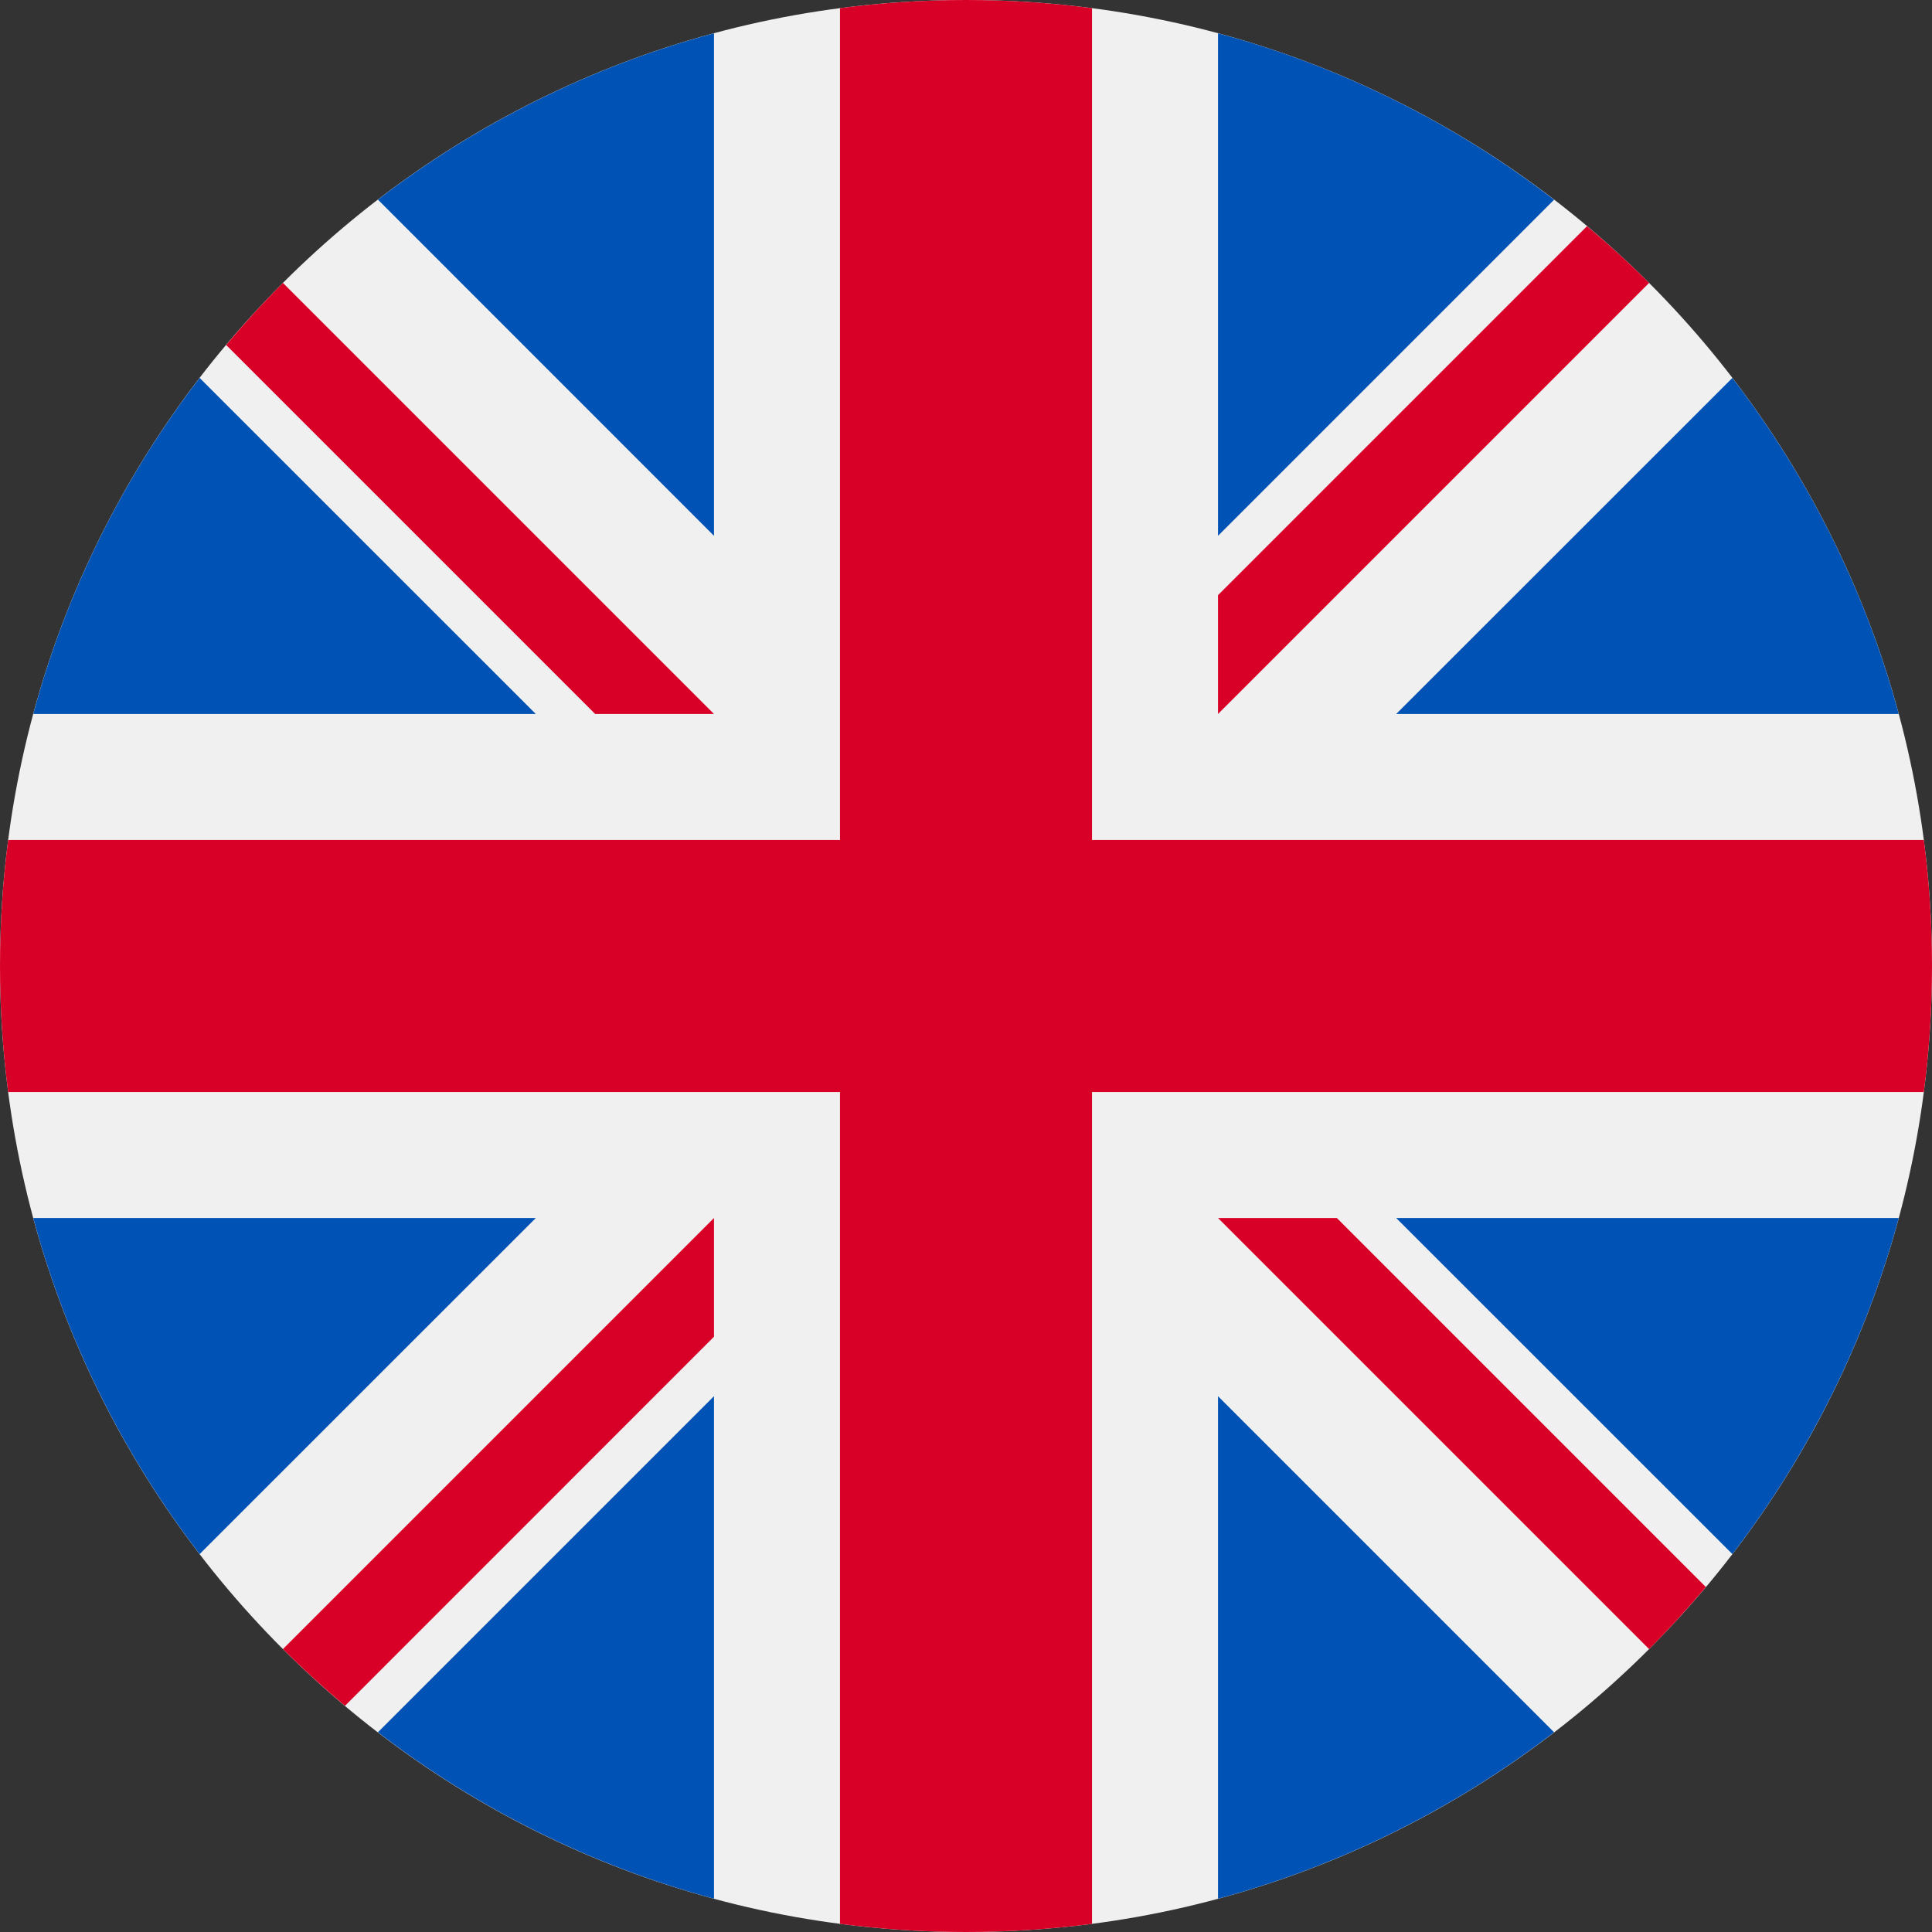 <svg xmlns="http://www.w3.org/2000/svg" width="18" height="18" viewBox="0 0 18 18" fill="none">
  <rect x="0" y="0" width="18" height="18" fill="#333333" stroke="none"/>
  <g clip-path="url(#clip0_530_1436)">
    <path d="M9 18C13.971 18 18 13.971 18 9C18 4.029 13.971 0 9 0C4.029 0 0 4.029 0 9C0 13.971 4.029 18 9 18Z" fill="#F0F0F0"/>
    <path d="M1.86 3.521C1.154 4.44 0.62 5.5 0.31 6.652H4.992L1.86 3.521Z" fill="#0052B4"/>
    <path d="M17.69 6.652C17.38 5.5 16.846 4.44 16.14 3.521L13.008 6.652H17.69Z" fill="#0052B4"/>
    <path d="M0.31 11.348C0.62 12.499 1.154 13.559 1.86 14.479L4.992 11.348H0.31Z" fill="#0052B4"/>
    <path d="M14.479 1.861C13.56 1.154 12.5 0.62 11.348 0.31V4.992L14.479 1.861Z" fill="#0052B4"/>
    <path d="M3.521 16.139C4.441 16.846 5.501 17.379 6.652 17.69V13.008L3.521 16.139Z" fill="#0052B4"/>
    <path d="M6.652 0.31C5.501 0.62 4.441 1.154 3.521 1.86L6.652 4.992V0.31Z" fill="#0052B4"/>
    <path d="M11.348 17.69C12.499 17.379 13.56 16.846 14.479 16.139L11.348 13.008V17.69Z" fill="#0052B4"/>
    <path d="M13.008 11.348L16.14 14.479C16.846 13.559 17.38 12.499 17.69 11.348H13.008Z" fill="#0052B4"/>
    <path d="M17.924 7.826H10.174H10.174V0.076C9.79 0.026 9.398 0 9 0C8.602 0 8.21 0.026 7.826 0.076V7.826V7.826H0.076C0.026 8.21 0 8.602 0 9C0 9.398 0.026 9.79 0.076 10.174H7.826H7.826V17.924C8.21 17.974 8.602 18 9 18C9.398 18 9.79 17.974 10.174 17.924V10.174V10.174H17.924C17.974 9.79 18 9.398 18 9C18 8.602 17.974 8.21 17.924 7.826Z" fill="#D80027"/>
    <path d="M11.348 11.348L15.364 15.364C15.549 15.179 15.725 14.986 15.893 14.786L12.455 11.348H11.348V11.348Z" fill="#D80027"/>
    <path d="M6.652 11.348H6.652L2.636 15.364C2.821 15.548 3.014 15.725 3.214 15.893L6.652 12.454V11.348Z" fill="#D80027"/>
    <path d="M6.652 6.652V6.652L2.636 2.636C2.451 2.821 2.275 3.014 2.107 3.214L5.545 6.652L6.652 6.652Z" fill="#D80027"/>
    <path d="M11.348 6.652L15.364 2.636C15.179 2.451 14.986 2.275 14.786 2.107L11.348 5.545V6.652Z" fill="#D80027"/>
  </g>
  <defs>
    <clipPath id="clip0_530_1436">
      <rect width="18" height="18" fill="white"/>
    </clipPath>
  </defs>
</svg>
